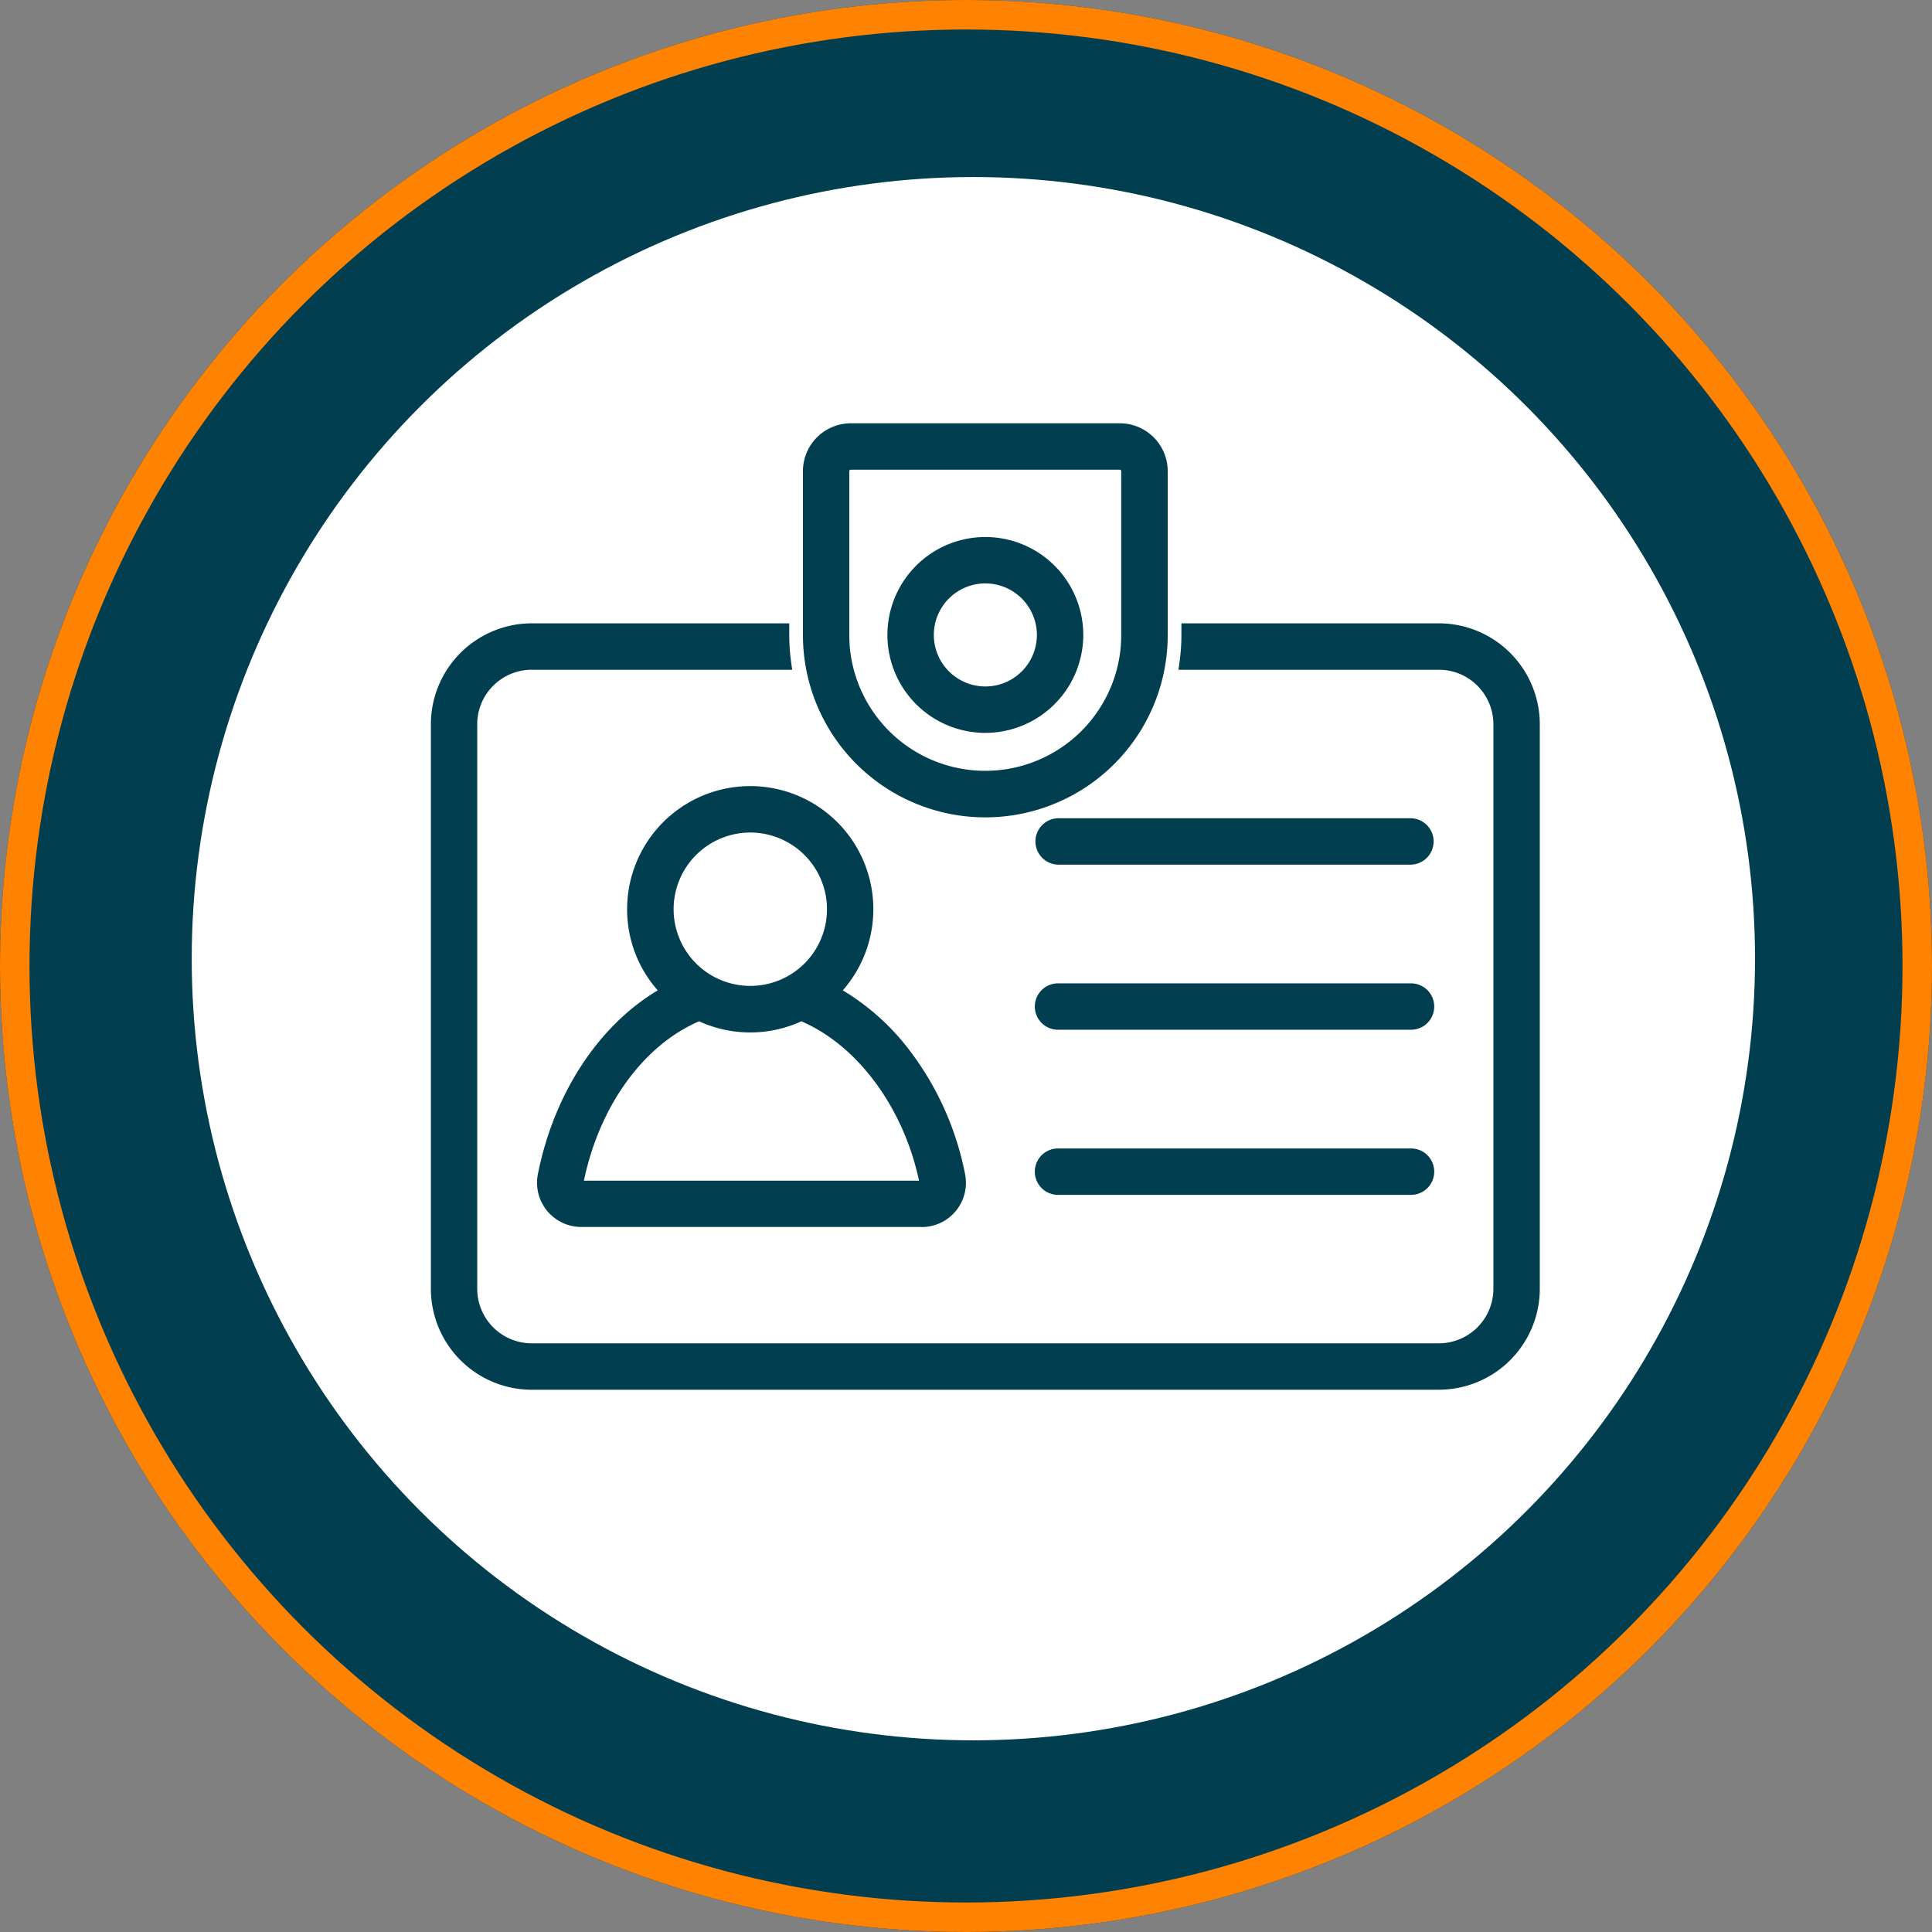 <?xml version="1.0" encoding="UTF-8"?> <svg xmlns="http://www.w3.org/2000/svg" xmlns:xlink="http://www.w3.org/1999/xlink" width="131" height="131" viewBox="0 0 131 131"><rect x="0" y="0" width="131" height="131" fill="#808080" stroke="none"/><defs><clipPath id="clip-path"><rect id="Rectangle_1167" data-name="Rectangle 1167" width="75.189" height="65.53" fill="#003e50"></rect></clipPath></defs><g id="Group_2072" data-name="Group 2072" transform="translate(-2185.419 -2633.59)"><g id="Ellipse_343" data-name="Ellipse 343" transform="translate(2185.419 2633.59)" fill="#003e50" stroke="#ff8200" stroke-width="2"><circle cx="65.5" cy="65.5" r="65.5" stroke="none"></circle><circle cx="65.5" cy="65.5" r="64.5" fill="none"></circle></g><circle id="Ellipse_344" data-name="Ellipse 344" cx="53" cy="53" r="53" transform="translate(2198.419 2645.594)" fill="#fff"></circle><g id="Group_1877" data-name="Group 1877" transform="translate(2214.635 2662.293)"><g id="Group_1876" data-name="Group 1876" clip-path="url(#clip-path)"><path id="Path_16935" data-name="Path 16935" d="M69.385,45.476h-17V45.8a13.9,13.9,0,0,1-.131,1.9H69.385a4.161,4.161,0,0,1,4.157,4.156V90.141A4.161,4.161,0,0,1,69.385,94.3H7.879A4.161,4.161,0,0,1,3.72,90.141V51.853A4.161,4.161,0,0,1,7.879,47.7H25a13.881,13.881,0,0,1-.131-1.9v-.324H7.879A6.386,6.386,0,0,0,1.5,51.853V90.141a6.386,6.386,0,0,0,6.38,6.377H69.385a6.385,6.385,0,0,0,6.378-6.377V51.853a6.385,6.385,0,0,0-6.378-6.377" transform="translate(-1.037 -31.45)" fill="#003e50"></path><path id="Path_16936" data-name="Path 16936" d="M68.349,95.943H6.842A6.849,6.849,0,0,1,0,89.1V50.816a6.849,6.849,0,0,1,6.842-6.84H24.3v.786a13.426,13.426,0,0,0,.126,1.834l.073.526H6.842a3.7,3.7,0,0,0-3.7,3.694V89.1a3.7,3.7,0,0,0,3.7,3.694H68.349A3.7,3.7,0,0,0,72.044,89.1V50.816a3.7,3.7,0,0,0-3.695-3.694H50.691l.073-.526a13.444,13.444,0,0,0,.126-1.834v-.786H68.349a6.848,6.848,0,0,1,6.841,6.84V89.1a6.848,6.848,0,0,1-6.841,6.84M6.842,44.9A5.923,5.923,0,0,0,.925,50.816V89.1a5.922,5.922,0,0,0,5.917,5.914H68.349A5.922,5.922,0,0,0,74.264,89.1V50.816A5.922,5.922,0,0,0,68.349,44.9H51.815c0,.431-.028.865-.072,1.3H68.349a4.625,4.625,0,0,1,4.62,4.619V89.1a4.625,4.625,0,0,1-4.62,4.619H6.842A4.625,4.625,0,0,1,2.221,89.1V50.816A4.625,4.625,0,0,1,6.842,46.2h16.6c-.043-.431-.067-.865-.072-1.3Z" transform="translate(0 -30.413)" fill="#003e50"></path><path id="Path_16937" data-name="Path 16937" d="M24.888,107.2a2.54,2.54,0,0,0,2.492,3.032H50.454a2.54,2.54,0,0,0,2.49-3.042,19.824,19.824,0,0,0-3.833-8.4,15.436,15.436,0,0,0-4.745-4.033,7.885,7.885,0,1,0-11.064,0C29.152,97,26,101.587,24.888,107.2M38.832,83.486a5.664,5.664,0,1,1-5.663,5.665,5.67,5.67,0,0,1,5.663-5.665m-3.454,12.75a7.866,7.866,0,0,0,6.908,0c4.1,1.662,7.4,6.076,8.482,11.4a.305.305,0,0,1-.065.262.317.317,0,0,1-.249.118H27.38a.317.317,0,0,1-.248-.118.311.311,0,0,1-.066-.262c1.079-5.43,4.242-9.748,8.312-11.4" transform="translate(-17.178 -56.202)" fill="#003e50"></path><path id="Path_16938" data-name="Path 16938" d="M49.416,109.657H26.343a3,3,0,0,1-2.946-3.585c1.082-5.447,4.1-10.055,8.126-12.458a8.269,8.269,0,0,1-2.075-5.5,8.347,8.347,0,1,1,14.623,5.5,16.016,16.016,0,0,1,4.365,3.857,20.294,20.294,0,0,1,3.924,8.592,3,3,0,0,1-2.944,3.6m-25.111-3.4a2.077,2.077,0,0,0,2.038,2.479H49.416a2.077,2.077,0,0,0,2.037-2.487,19.362,19.362,0,0,0-3.741-8.2,14.886,14.886,0,0,0-4.6-3.913l-.554-.3L43,93.4a7.423,7.423,0,1,0-10.414,0l.447.44-.552.3c-4.047,2.176-7.1,6.707-8.179,12.119m25.111,1.184H26.343a.782.782,0,0,1-.768-.932c1.1-5.537,4.392-10.033,8.592-11.735l.192-.078.186.091a7.4,7.4,0,0,0,6.5,0l.186-.091.192.078c4.289,1.739,7.646,6.234,8.761,11.733a.764.764,0,0,1-.161.647.781.781,0,0,1-.607.288m-22.9-.925H49.241c-1.059-4.963-4.166-9.168-7.98-10.807a8.331,8.331,0,0,1-6.933,0c-3.783,1.625-6.755,5.735-7.811,10.807M37.8,94.24a6.127,6.127,0,1,1,6.127-6.126A6.133,6.133,0,0,1,37.8,94.24m0-11.328a5.2,5.2,0,1,0,5.2,5.2,5.207,5.207,0,0,0-5.2-5.2" transform="translate(-16.141 -55.165)" fill="#003e50"></path><path id="Path_16939" data-name="Path 16939" d="M159.366,124.623H135.509a1.11,1.11,0,0,0,0,2.22h23.857a1.11,1.11,0,1,0,0-2.22" transform="translate(-92.947 -86.186)" fill="#003e50"></path><path id="Path_16940" data-name="Path 16940" d="M158.328,126.268H134.472a1.573,1.573,0,1,1,0-3.145h23.857a1.573,1.573,0,1,1,0,3.145m-23.857-2.22a.647.647,0,0,0,0,1.295h23.857a.647.647,0,0,0,0-1.295Z" transform="translate(-91.909 -85.149)" fill="#003e50"></path><path id="Path_16941" data-name="Path 16941" d="M159.366,160.918H135.509a1.11,1.11,0,0,0,0,2.22h23.857a1.11,1.11,0,1,0,0-2.22" transform="translate(-92.947 -111.287)" fill="#003e50"></path><path id="Path_16942" data-name="Path 16942" d="M158.328,162.563H134.472a1.573,1.573,0,1,1,0-3.145h23.857a1.573,1.573,0,1,1,0,3.145m-23.857-2.22a.647.647,0,0,0,0,1.295h23.857a.647.647,0,0,0,0-1.295Z" transform="translate(-91.909 -110.249)" fill="#003e50"></path><path id="Path_16943" data-name="Path 16943" d="M159.367,88.327H135.51a1.177,1.177,0,0,0-.248.027,1.09,1.09,0,0,0-.242.088,1.11,1.11,0,0,0,.49,2.106h23.857a1.11,1.11,0,0,0,0-2.221" transform="translate(-92.948 -61.085)" fill="#003e50"></path><path id="Path_16944" data-name="Path 16944" d="M158.33,89.972H134.473a1.574,1.574,0,0,1-.352-3.107,1.634,1.634,0,0,1,.352-.039H158.33a1.573,1.573,0,0,1,0,3.146m-23.857-2.221a.692.692,0,0,0-.15.017.615.615,0,0,0-.134.049.648.648,0,0,0,.283,1.229H158.33a.648.648,0,0,0,0-1.3Z" transform="translate(-91.911 -60.047)" fill="#003e50"></path><path id="Path_16945" data-name="Path 16945" d="M95.2,27.293a11.905,11.905,0,0,0,11.9-11.906V4.283A2.785,2.785,0,0,0,104.32,1.5H86.076a2.786,2.786,0,0,0-2.783,2.783v11.1A11.9,11.9,0,0,0,95.2,27.293M85.514,4.283a.563.563,0,0,1,.562-.563H104.32a.563.563,0,0,1,.563.563v11.1c0,.227-.007.453-.023.676l0,.054a9.685,9.685,0,0,1-19.316,0l0-.054c-.016-.222-.023-.448-.023-.676Z" transform="translate(-57.603 -1.037)" fill="#003e50"></path><path id="Path_16946" data-name="Path 16946" d="M94.161,26.719A12.366,12.366,0,0,1,81.793,14.351V3.246A3.249,3.249,0,0,1,85.038,0h18.245a3.249,3.249,0,0,1,3.245,3.245v11.1A12.365,12.365,0,0,1,94.161,26.719M85.038.926a2.323,2.323,0,0,0-2.32,2.32v11.1a11.442,11.442,0,1,0,22.885,0V3.246a2.323,2.323,0,0,0-2.32-2.32ZM94.161,24.5a10.187,10.187,0,0,1-10.119-9.384l0-.056c-.016-.228-.025-.467-.025-.709V3.246A1.026,1.026,0,0,1,85.038,2.22h18.245a1.027,1.027,0,0,1,1.026,1.026v11.1c0,.244-.008.483-.025.709l0,.056A10.187,10.187,0,0,1,94.161,24.5M85.038,3.146a.1.1,0,0,0-.1.1v11.1c0,.22.007.436.022.642l0,.058a9.223,9.223,0,0,0,18.392,0l0-.053c.015-.2.022-.42.022-.642V3.246a.1.1,0,0,0-.1-.1Z" transform="translate(-56.566 -0.001)" fill="#003e50"></path><path id="Path_16947" data-name="Path 16947" d="M108.043,38.853a6.178,6.178,0,1,0-6.177-6.178,6.185,6.185,0,0,0,6.177,6.178m0-10.135a3.957,3.957,0,1,1-3.957,3.956,3.962,3.962,0,0,1,3.957-3.956" transform="translate(-70.448 -18.325)" fill="#003e50"></path><path id="Path_16948" data-name="Path 16948" d="M107.006,38.278a6.64,6.64,0,1,1,6.64-6.641,6.648,6.648,0,0,1-6.64,6.641m0-12.355a5.715,5.715,0,1,0,5.714,5.714,5.721,5.721,0,0,0-5.714-5.714m0,10.134a4.419,4.419,0,1,1,4.42-4.42,4.425,4.425,0,0,1-4.42,4.42m0-7.914a3.494,3.494,0,1,0,3.495,3.494,3.5,3.5,0,0,0-3.495-3.494" transform="translate(-69.41 -17.288)" fill="#003e50"></path></g></g></g></svg> 